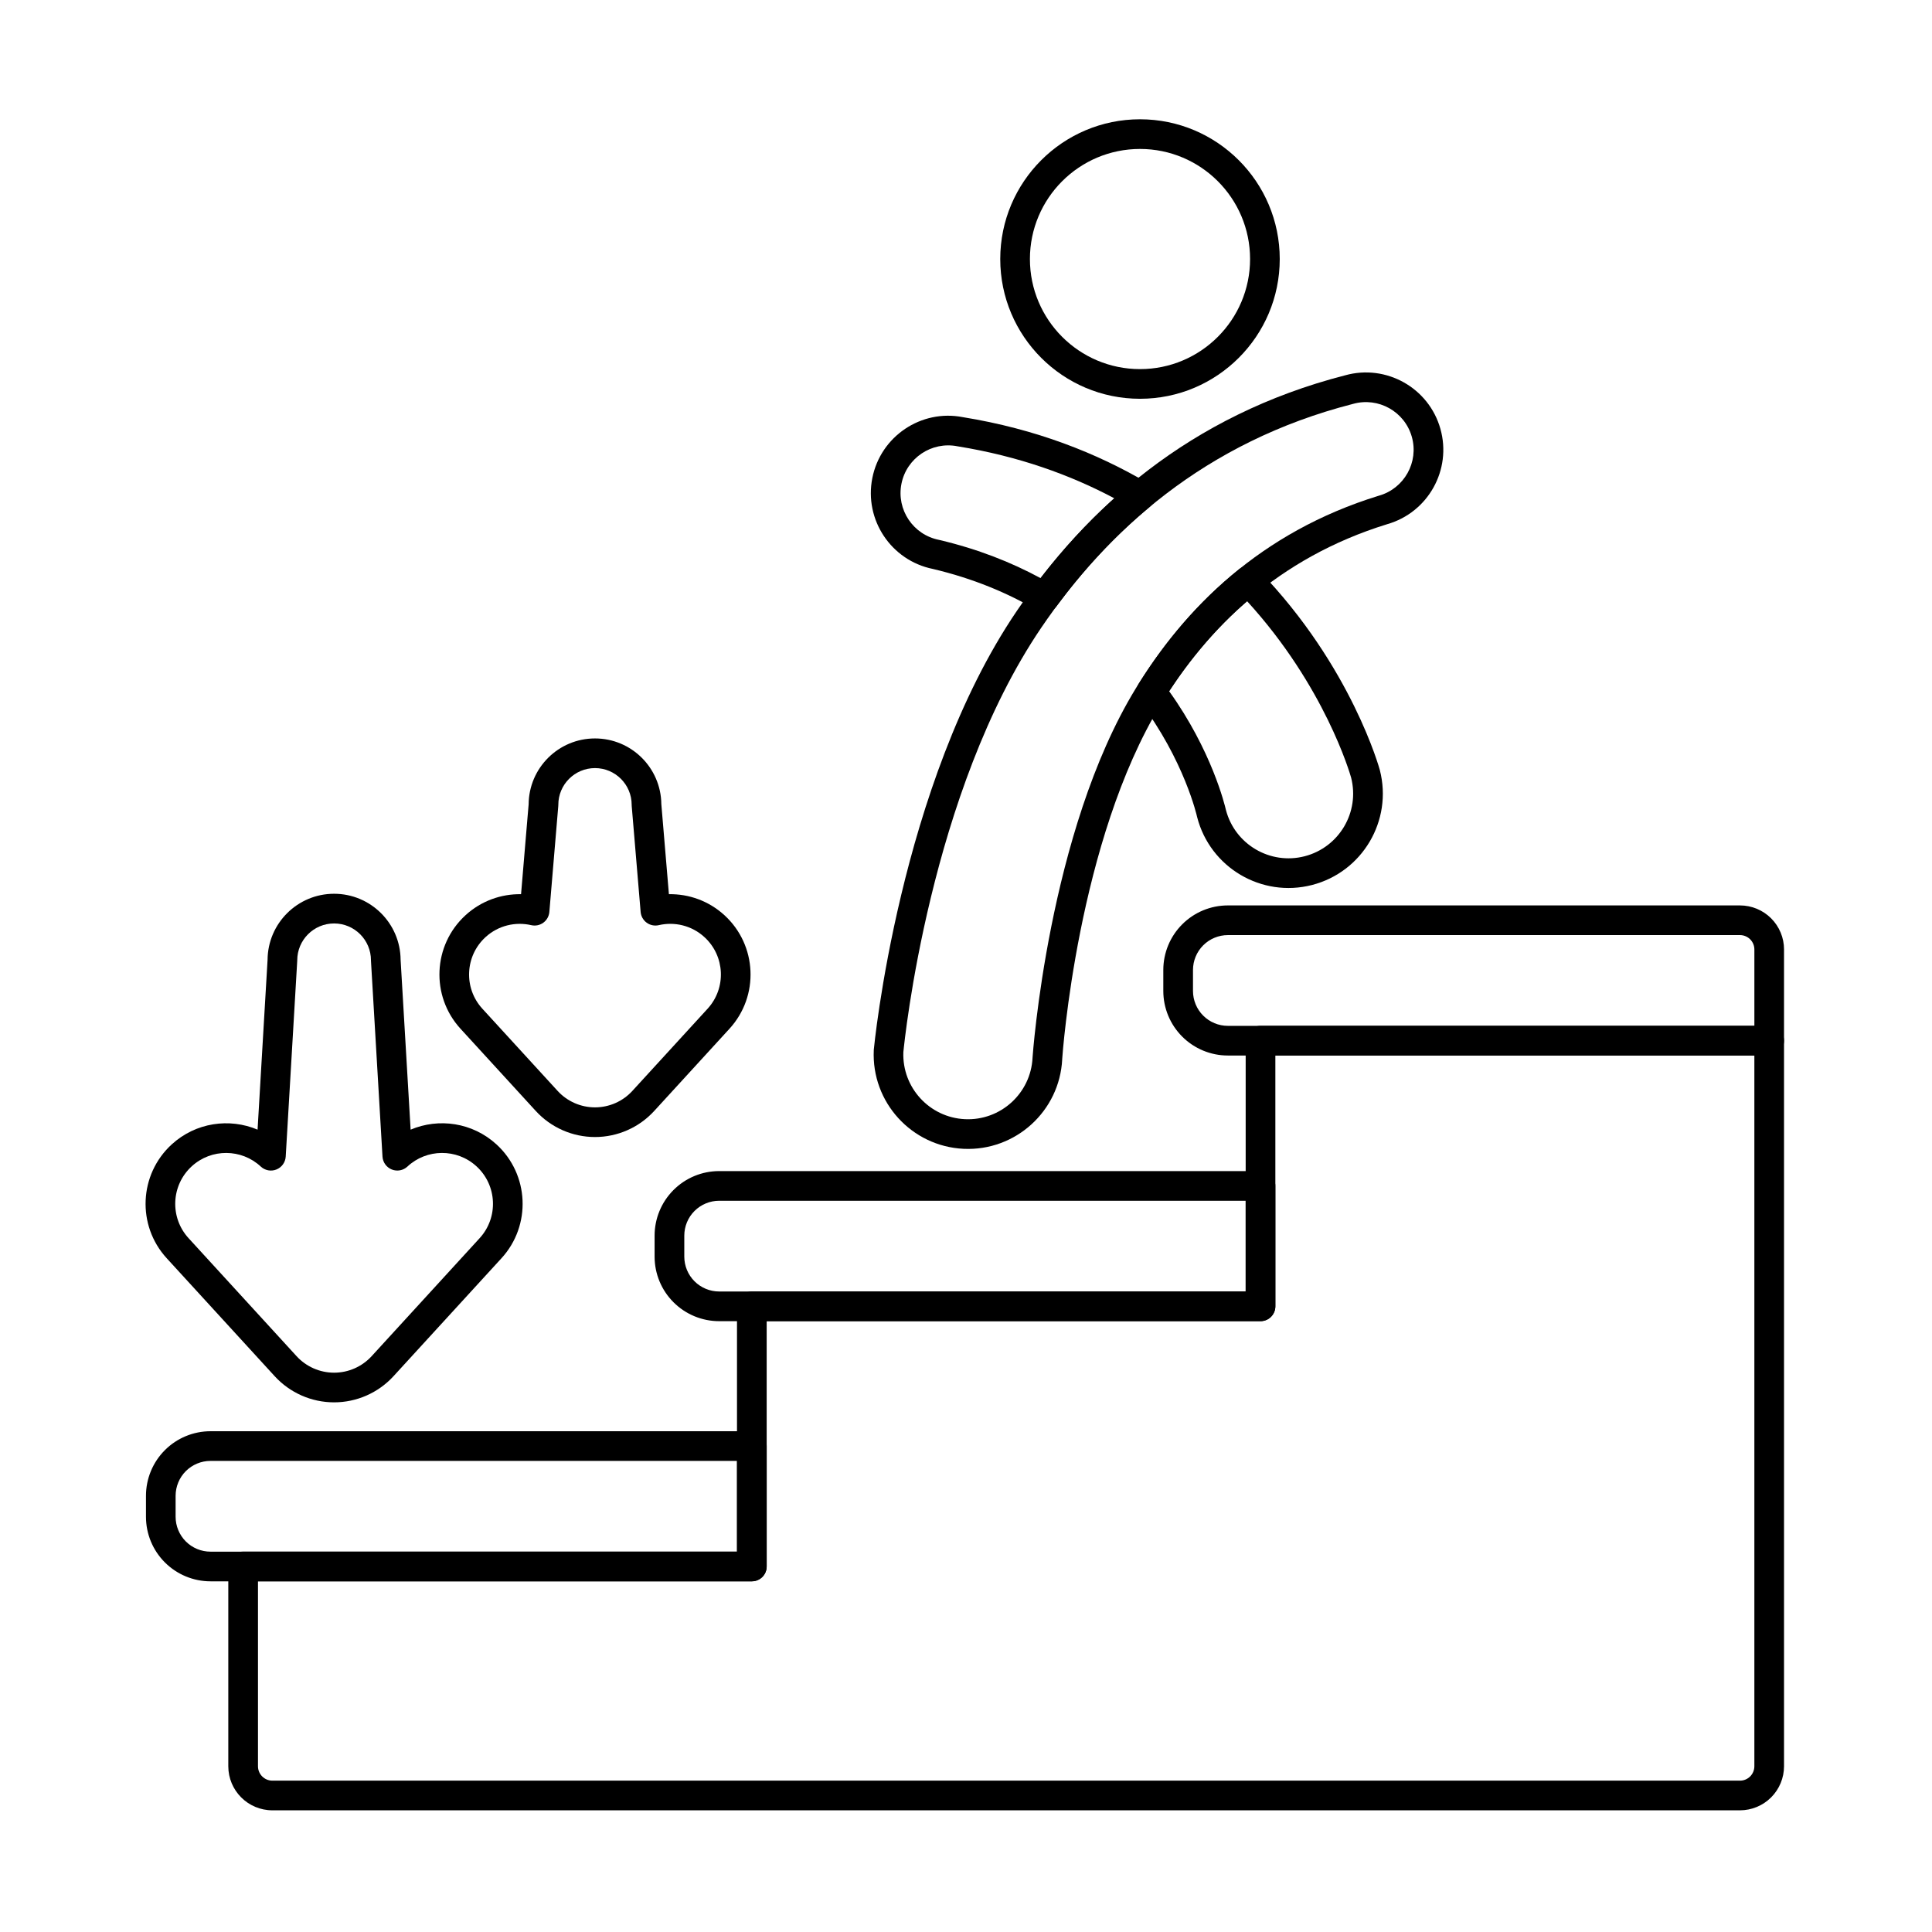<?xml version="1.0" encoding="UTF-8"?>
<!-- Uploaded to: ICON Repo, www.svgrepo.com, Generator: ICON Repo Mixer Tools -->
<svg fill="#000000" width="800px" height="800px" version="1.1" viewBox="144 144 512 512" xmlns="http://www.w3.org/2000/svg">
 <g fill-rule="evenodd">
  <path d="m474.12 486.26h-130.88c-2.172 0-3.93 1.758-3.93 3.93v65.008h-130.88c-2.172 0-3.93 1.758-3.93 3.93v52.945c0 6.453 5.231 11.68 11.68 11.68h388.92c3.098 0 6.07-1.23 8.262-3.422 2.191-2.191 3.422-5.16 3.422-8.258v-192.29c0-2.172-1.762-3.93-3.93-3.93h-134.81c-2.172 0-3.93 1.758-3.93 3.93v66.473zm3.93 7.859c2.172 0 3.934-1.762 3.934-3.93v-66.473h126.94v188.36c0 1.012-0.402 1.984-1.117 2.699-0.719 0.715-1.688 1.117-2.699 1.117h-388.92c-2.109 0-3.82-1.711-3.82-3.82v-49.016h130.88c2.172 0 3.93-1.758 3.93-3.93v-65.008h130.88z"/>
  <path d="m347.18 527.22c0-2.172-1.758-3.93-3.93-3.93h-143.46c-4.535 0-8.887 1.801-12.094 5.012-3.207 3.207-5.012 7.559-5.012 12.098v5.562c0 4.535 1.801 8.887 5.012 12.094 3.207 3.207 7.559 5.012 12.094 5.012h143.46c2.172 0 3.93-1.758 3.93-3.93zm-7.859 3.934v24.051h-139.54c-2.449 0-4.801-0.973-6.535-2.707-1.73-1.734-2.707-4.086-2.707-6.535v-5.562c0-2.453 0.973-4.805 2.707-6.539 1.734-1.73 4.086-2.707 6.535-2.707z"/>
  <path d="m481.98 458.28c0-2.172-1.762-3.93-3.934-3.93h-143.46c-4.539 0-8.891 1.801-12.098 5.012-3.207 3.207-5.012 7.559-5.012 12.094v5.562c0 4.535 1.801 8.887 5.012 12.094 3.207 3.207 7.559 5.012 12.098 5.012h143.46c2.172 0 3.934-1.762 3.934-3.93zm-7.863 3.93v24.051h-139.53c-2.453 0-4.805-0.977-6.535-2.707-1.734-1.734-2.707-4.086-2.707-6.535v-5.562c0-2.449 0.973-4.801 2.707-6.535 1.73-1.73 4.082-2.707 6.535-2.707h139.53z"/>
  <path d="m616.79 395.63c0-3.098-1.23-6.07-3.422-8.262-2.191-2.191-5.164-3.422-8.262-3.422h-135.71c-4.535 0-8.887 1.801-12.094 5.012-3.211 3.207-5.012 7.559-5.012 12.098v5.562c0 4.535 1.801 8.887 5.012 12.094 3.207 3.207 7.559 5.012 12.094 5.012h143.46c2.172 0 3.93-1.758 3.93-3.93v-24.16zm-7.863 0v20.23h-139.53c-2.449 0-4.801-0.973-6.535-2.707s-2.707-4.086-2.707-6.535v-5.562c0-2.453 0.973-4.805 2.707-6.539 1.734-1.73 4.086-2.707 6.535-2.707h135.71c1.012 0 1.984 0.402 2.703 1.117 0.715 0.719 1.117 1.688 1.117 2.703z"/>
  <path d="m212.26 443.37c-7.457-3.152-16.395-1.91-22.75 3.906-8.691 7.957-9.289 21.473-1.336 30.164 0 0 28.617 31.262 28.617 31.262 4.043 4.418 9.758 6.934 15.746 6.934 5.992 0 11.703-2.516 15.75-6.934 0 0 28.617-31.262 28.617-31.262 7.957-8.691 7.359-22.207-1.332-30.164-6.356-5.82-15.297-7.062-22.754-3.906 0 0-2.652-45.012-2.652-45.012-0.066-9.672-7.941-17.5-17.629-17.5-9.695 0-17.578 7.848-17.629 17.531 0-0.031-2.648 44.984-2.648 44.984zm0.852 9.785c1.113 1.039 2.727 1.34 4.141 0.773 1.414-0.562 2.375-1.895 2.465-3.418l3.047-51.789c0.004-0.078 0.008-0.156 0.008-0.23 0-5.391 4.375-9.766 9.766-9.766 5.394 0 9.77 4.375 9.77 9.766 0 0.078 0 0.156 0.008 0.23l3.047 51.789c0.09 1.52 1.051 2.852 2.465 3.418 1.414 0.566 3.027 0.266 4.141-0.773 5.09-4.75 13.074-4.856 18.297-0.074 5.492 5.023 5.867 13.562 0.84 19.051l-28.617 31.266c-2.555 2.789-6.164 4.379-9.949 4.379-3.785 0-7.394-1.59-9.949-4.379l-28.617-31.266c-5.027-5.488-4.648-14.027 0.84-19.051 5.223-4.781 13.203-4.676 18.297 0.074z"/>
  <path d="m282.09 380.97c-5.254-0.09-10.551 1.754-14.727 5.578-8.664 7.934-9.262 21.406-1.328 30.074 0 0 19.945 21.789 19.945 21.789 4.031 4.402 9.73 6.914 15.699 6.914 5.973 0 11.668-2.508 15.699-6.914 0 0 19.945-21.789 19.945-21.789 7.934-8.668 7.336-22.141-1.328-30.074-4.176-3.824-9.473-5.668-14.727-5.578 0 0-2.008-23.875-2.008-23.875-0.098-9.621-7.938-17.402-17.582-17.402-9.672 0-17.527 7.824-17.582 17.48 0-0.078-2 23.672-2.008 23.797zm2.691 8.207c1.113 0.258 2.281 0.02 3.203-0.652 0.922-0.672 1.504-1.711 1.602-2.848l2.363-28.074c0.008-0.113 0.012-0.223 0.012-0.332 0-5.363 4.356-9.719 9.719-9.719 5.363 0 9.719 4.356 9.719 9.719 0 0.109 0.004 0.219 0.012 0.332l2.363 28.074c0.098 1.137 0.68 2.176 1.602 2.848 0.922 0.672 2.09 0.91 3.203 0.652 4.164-0.965 8.723 0.066 12.109 3.172 5.465 5.004 5.84 13.5 0.836 18.969l-19.945 21.785c-2.543 2.781-6.137 4.359-9.902 4.359-3.766 0-7.359-1.582-9.902-4.359l-19.945-21.785c-5.004-5.465-4.625-13.965 0.836-18.969 3.391-3.102 7.945-4.133 12.109-3.172z"/>
  <path d="m446.11 175.61c-20.438 0-37.035 16.594-37.035 37.035 0 20.438 16.594 37.035 37.035 37.035 20.438 0 37.035-16.594 37.035-37.035 0-20.438-16.594-37.035-37.035-37.035zm0 7.863c16.102 0 29.172 13.07 29.172 29.172 0 16.102-13.07 29.172-29.172 29.172s-29.172-13.07-29.172-29.172c0-16.102 13.07-29.172 29.172-29.172z"/>
  <path d="m425.49 424.71c0.082-1.207 4.066-57.953 26.199-94.145 12.191-19.934 30.82-38.672 59.938-47.652 10.848-3.102 17.16-14.414 14.094-25.277-3.066-10.867-14.367-17.211-25.238-14.176-41.285 10.602-68.66 35.414-87.023 62.453-31.215 45.957-37.887 116.21-37.887 116.21-0.004 0.062-0.012 0.121-0.012 0.184-0.645 13.781 10.02 25.492 23.801 26.141 13.758 0.645 25.457-9.988 26.137-23.738zm-7.848-0.512c0 0.027-0.004 0.055-0.004 0.082-0.441 9.445-8.469 16.758-17.918 16.312-9.395-0.441-16.672-8.379-16.32-17.754 0.285-2.953 7.004-69 36.559-112.51 17.418-25.641 43.348-49.215 82.508-59.266 0.031-0.008 0.059-0.016 0.09-0.023 6.711-1.895 13.699 2.016 15.594 8.73 1.895 6.711-2.016 13.699-8.73 15.594-0.031 0.008-0.059 0.016-0.09 0.027-31.246 9.633-51.273 29.684-64.352 51.07-23.227 37.984-27.336 97.734-27.336 97.734z"/>
  <path d="m477.65 295.2c-1.41-1.461-3.703-1.605-5.289-0.332-11.105 8.918-19.793 19.453-26.625 30.383-0.867 1.387-0.785 3.16 0.203 4.461 11.984 15.801 15.285 30.703 15.285 30.703 0.012 0.047 0.023 0.094 0.035 0.141 3.441 13.363 17.078 21.418 30.438 17.977 13.363-3.438 21.418-17.078 17.977-30.438-0.004-0.016-0.008-0.035-0.012-0.051 0 0-7.391-27.379-32.008-52.844zm-3.156 8.121c20.605 22.547 27.281 45.738 27.566 46.75 2.344 9.16-3.176 18.492-12.324 20.848-9.129 2.348-18.449-3.129-20.844-12.238-0.32-1.391-3.793-15.785-15.059-31.508 5.555-8.488 12.332-16.664 20.66-23.855zm-55.664 2.391c1.734 1.016 3.953 0.562 5.148-1.051 6.922-9.352 15.055-18.309 24.641-26.277 0.984-0.82 1.508-2.066 1.402-3.34-0.105-1.277-0.824-2.422-1.926-3.07-13.406-7.879-29.52-14.281-48.945-17.426-11.023-2.148-21.773 5.066-23.973 16.137-2.199 11.066 4.977 21.84 16.023 24.086 10.695 2.527 19.828 6.367 27.629 10.949zm0.926-8.504c-7.734-4.188-16.605-7.703-26.797-10.109-0.047-0.012-0.094-0.02-0.137-0.031-6.84-1.359-11.293-8.016-9.93-14.859 1.359-6.844 8.016-11.293 14.859-9.934 0.047 0.008 0.094 0.016 0.137 0.023 16.074 2.606 29.754 7.559 41.41 13.75-7.34 6.598-13.816 13.738-19.539 21.156z"/>
 </g>
</svg>